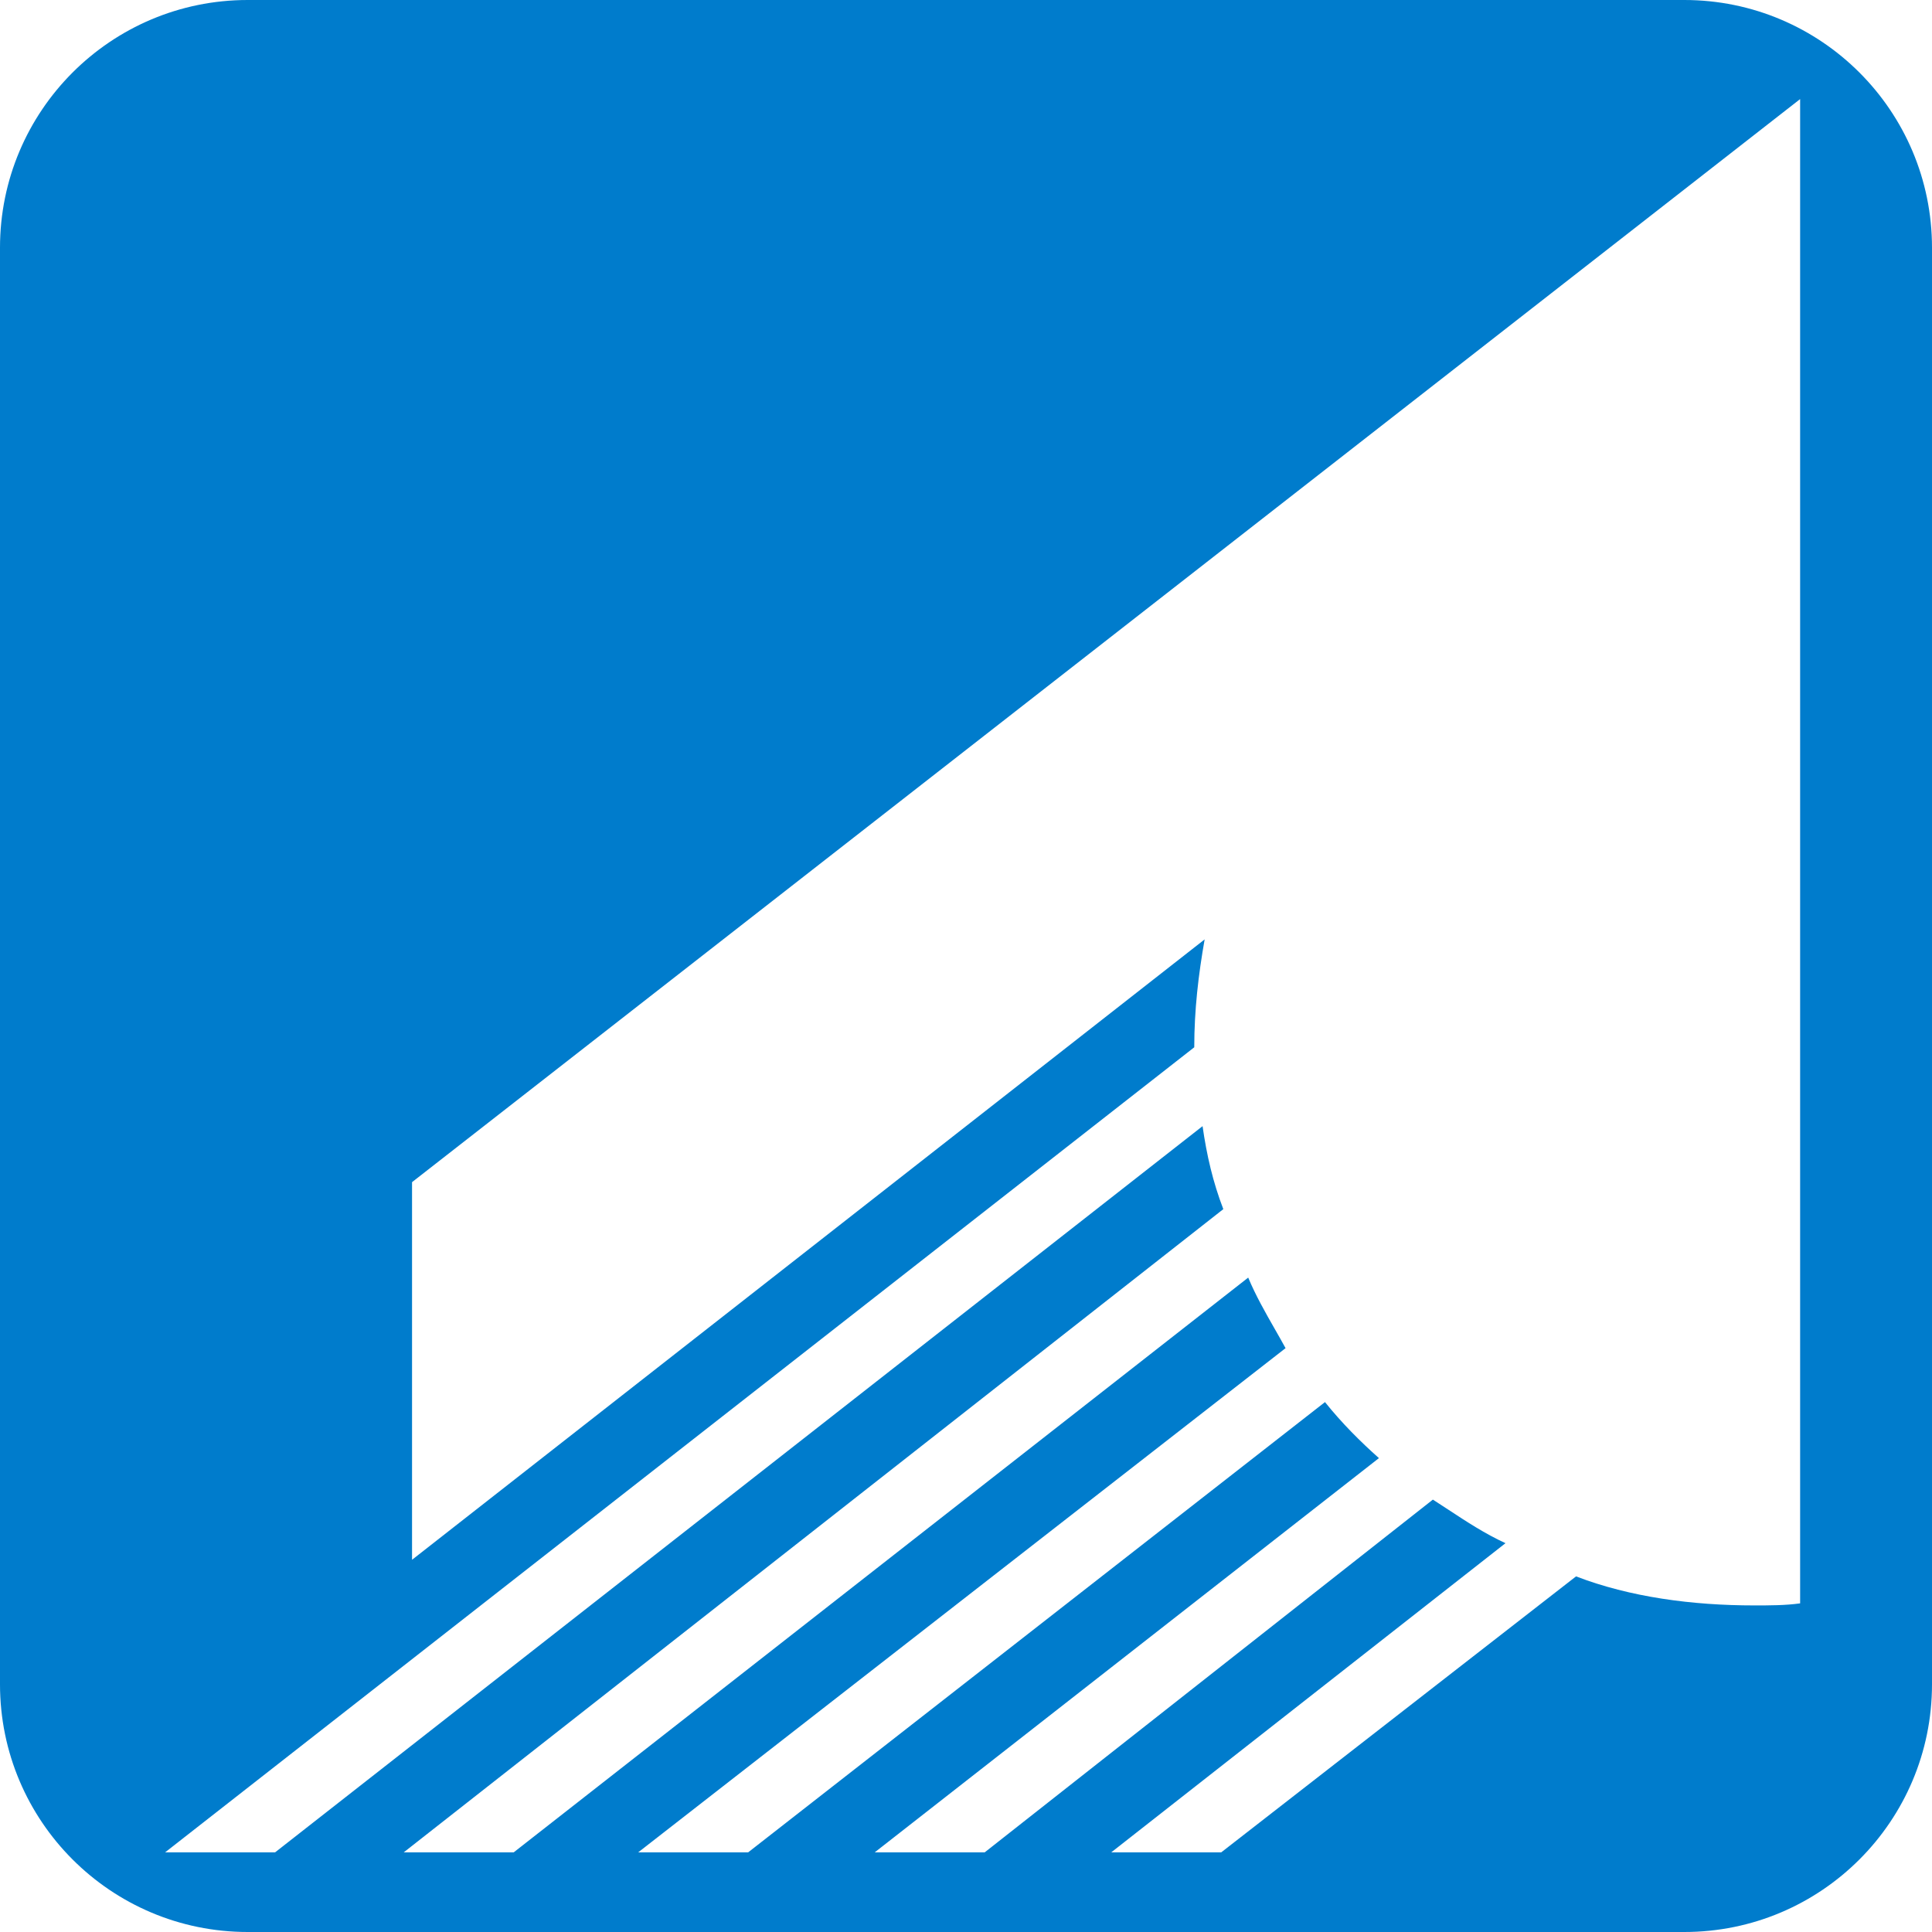 <svg width="117" height="117" viewBox="0 0 117 117" fill="none" xmlns="http://www.w3.org/2000/svg">
<path fill-rule="evenodd" clip-rule="evenodd" d="M0 15C0 6.716 6.716 0 15 0H102C110.284 0 117 6.716 117 15V102C117 110.284 110.284 117 102 117H15C6.716 117 0 110.284 0 102V15ZM24.953 71.59V94.459L72.952 56.889C72.575 59.025 72.323 61.161 72.323 63.423L10 112.176H16.66L72.826 68.198C73.077 69.957 73.454 71.59 74.083 73.224L24.45 112.176H31.11L75.59 77.37C76.043 78.456 76.625 79.476 77.197 80.478C77.42 80.868 77.641 81.255 77.852 81.643L38.649 112.176H45.308L80.24 84.909C81.245 86.166 82.376 87.297 83.507 88.302L52.973 112.176H59.633L86.773 90.815C87.094 91.019 87.414 91.229 87.737 91.442C88.809 92.147 89.916 92.875 91.171 93.454L67.297 112.176H73.957L95.444 95.464C98.71 96.721 102.48 97.223 106.249 97.223H106.25C107.129 97.223 108.134 97.223 109.014 97.098V6L24.953 71.59Z" fill="#007CCC"/>
</svg>
